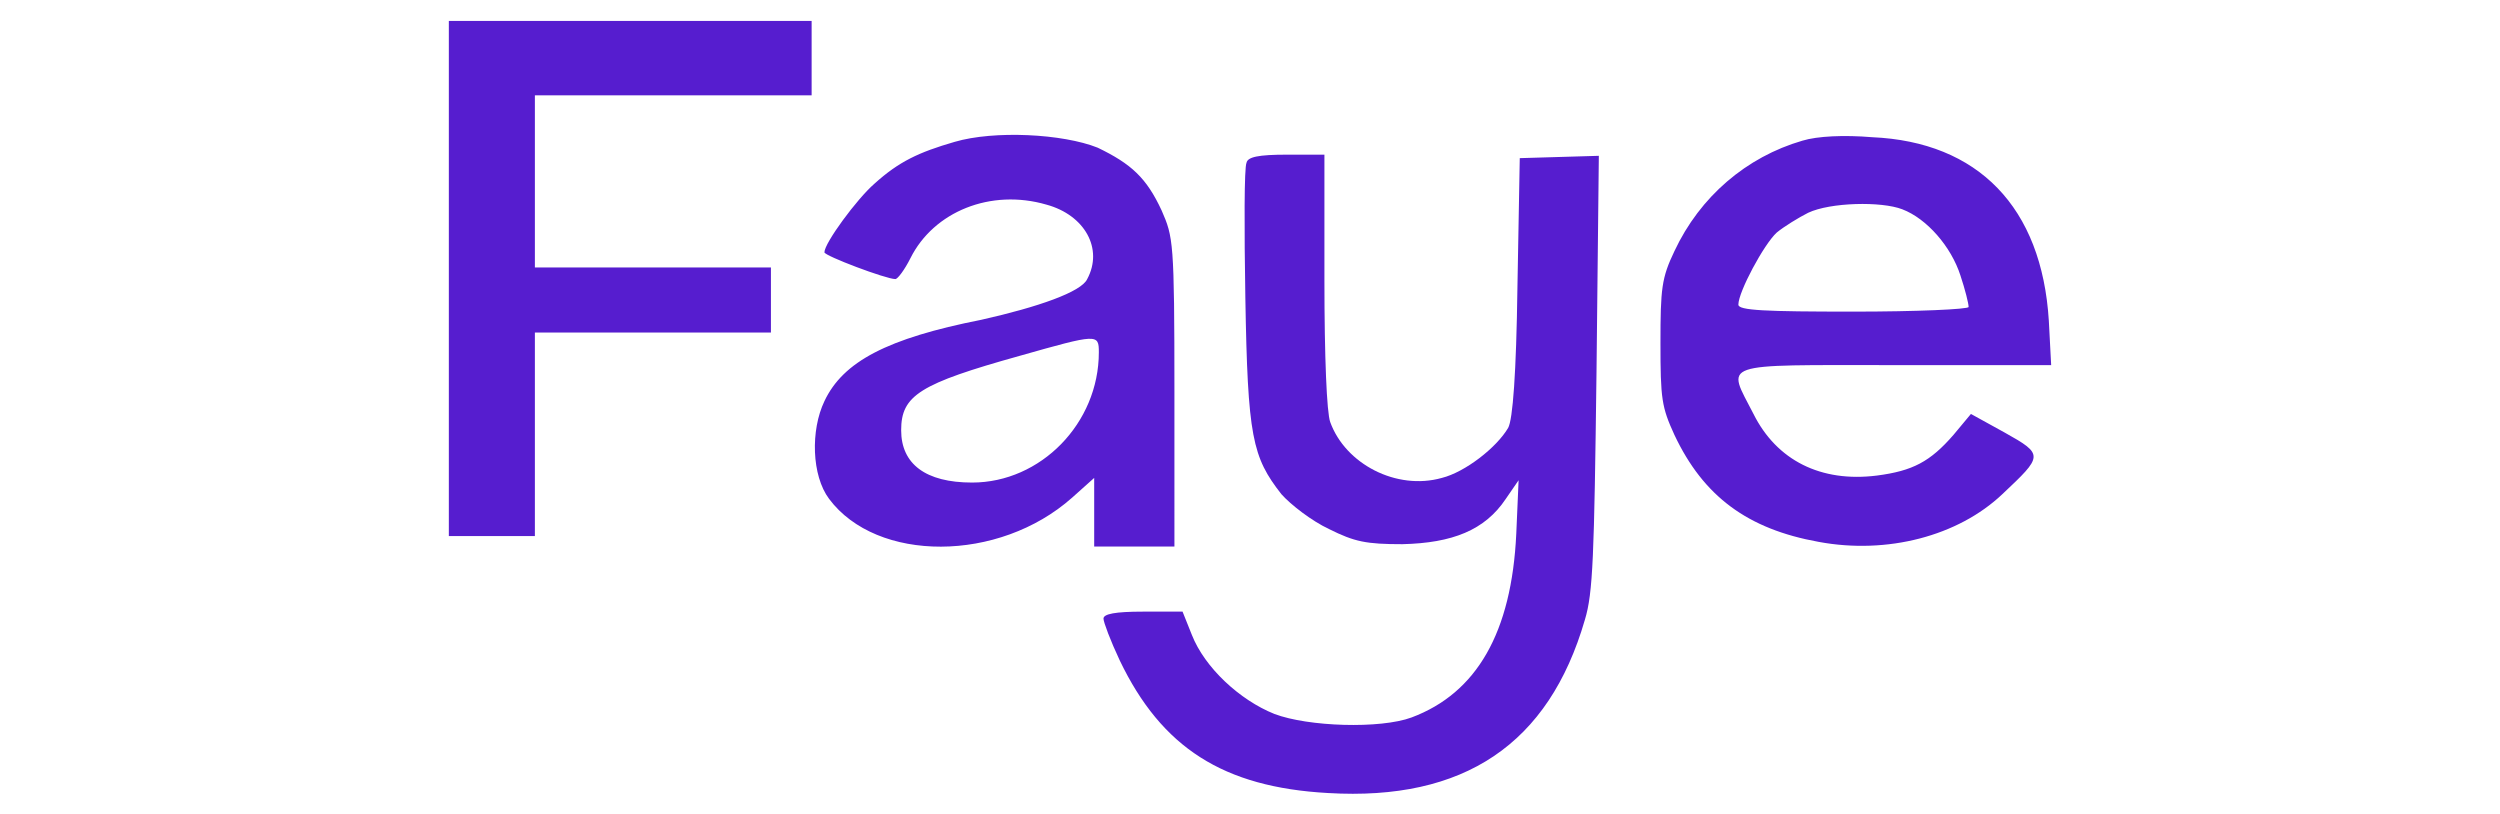 <?xml version="1.0" encoding="utf-8"?>
<!-- Generator: Adobe Illustrator 28.2.0, SVG Export Plug-In . SVG Version: 6.00 Build 0)  -->
<svg version="1.1" id="Layer_1" xmlns="http://www.w3.org/2000/svg" xmlns:xlink="http://www.w3.org/1999/xlink" x="0px" y="0px"
	 viewBox="0 0 215 70" style="enable-background:new 0 0 215 70;" xml:space="preserve">
<style type="text/css">
	.st0{fill:#561DCF;}
</style>
<g>
	<path class="st0" d="M38.6,23.9v22.2H46V28.6h20.3V23H46V8.2h23.8V1.8H38.6V23.9L38.6,23.9z M82.1,12.2c-3.1,0.9-4.8,1.7-6.9,3.6
		c-1.5,1.3-4.3,5.1-4.3,5.9c0,0.3,5.3,2.3,6.1,2.3c0.2,0,0.8-0.8,1.3-1.8c2-4,6.9-6,11.7-4.6c3.3,0.9,4.9,3.8,3.5,6.4
		c-0.5,1.1-4.2,2.4-9.1,3.5c-8.1,1.6-11.9,3.6-13.5,7c-1.2,2.5-1.1,6.4,0.4,8.4c4.1,5.5,14.6,5.5,20.9-0.1l1.9-1.7V47h6.9V33.7
		c0-13-0.1-13.3-1.1-15.6c-1.3-2.8-2.6-4-5.5-5.4C91.4,11.5,85.5,11.2,82.1,12.2L82.1,12.2z M94.5,30.3c0,6.1-5,11.2-10.9,11.2
		c-4,0-6.1-1.6-6.1-4.5c0-3,1.6-4,10.2-6.4C94.4,28.7,94.5,28.7,94.5,30.3z M155,12.1c-4.8,1.4-8.8,4.8-11,9.5
		c-1.1,2.3-1.2,3.2-1.2,7.9c0,4.8,0.1,5.5,1.2,7.9c2.5,5.3,6.3,8.1,12.4,9.2c5.9,1.1,12-0.5,15.8-4.1c3.5-3.3,3.6-3.4,0.2-5.3
		l-2.9-1.6l-1.5,1.8c-2,2.3-3.5,3.1-6.6,3.5c-4.8,0.6-8.6-1.3-10.6-5.3c-2.3-4.5-3.2-4.2,12.1-4.2h13.5l-0.2-3.8
		c-0.6-9.8-6.1-15.4-15.2-15.8C158.6,11.6,156.3,11.7,155,12.1L155,12.1z M163.6,18c2.1,0.8,4.2,3.2,5,5.7c0.4,1.2,0.7,2.4,0.7,2.7
		c0,0.2-4.5,0.4-9.9,0.4c-7.6,0-9.9-0.1-9.9-0.6c0-1.1,2.2-5.2,3.3-6.2c0.6-0.5,1.9-1.3,2.7-1.7C157.4,17.4,161.8,17.3,163.6,18z"/>
	<path class="st0" d="M107.2,14c-0.2,0.4-0.2,5.6-0.1,11.6c0.2,12,0.6,13.7,3.1,16.9c0.8,0.9,2.6,2.3,4.1,3c2.2,1.1,3.2,1.3,6.3,1.3
		c4.3-0.1,7.1-1.2,8.9-3.9l1.1-1.6l-0.2,4.6c-0.4,8.5-3.4,13.7-9,15.8c-2.7,1-8.9,0.8-11.8-0.3c-3-1.2-6-4-7.1-6.8l-0.8-2h-3.4
		c-2.4,0-3.4,0.2-3.4,0.6c0,0.3,0.6,1.9,1.4,3.6c3.6,7.5,8.9,10.9,17.9,11.4c11.7,0.7,19-4.2,22.1-14.9c0.7-2.3,0.8-5.4,1-21.3
		l0.2-18.6l-3.4,0.1l-3.4,0.1l-0.2,11.1c-0.1,7.4-0.4,11.4-0.8,12.1c-1,1.7-3.7,3.8-5.7,4.3c-3.9,1.1-8.3-1.2-9.6-4.8
		c-0.3-0.8-0.5-5.6-0.5-12.2V13.3h-3.2C108.2,13.3,107.3,13.5,107.2,14L107.2,14z"/>
</g>
</svg>
